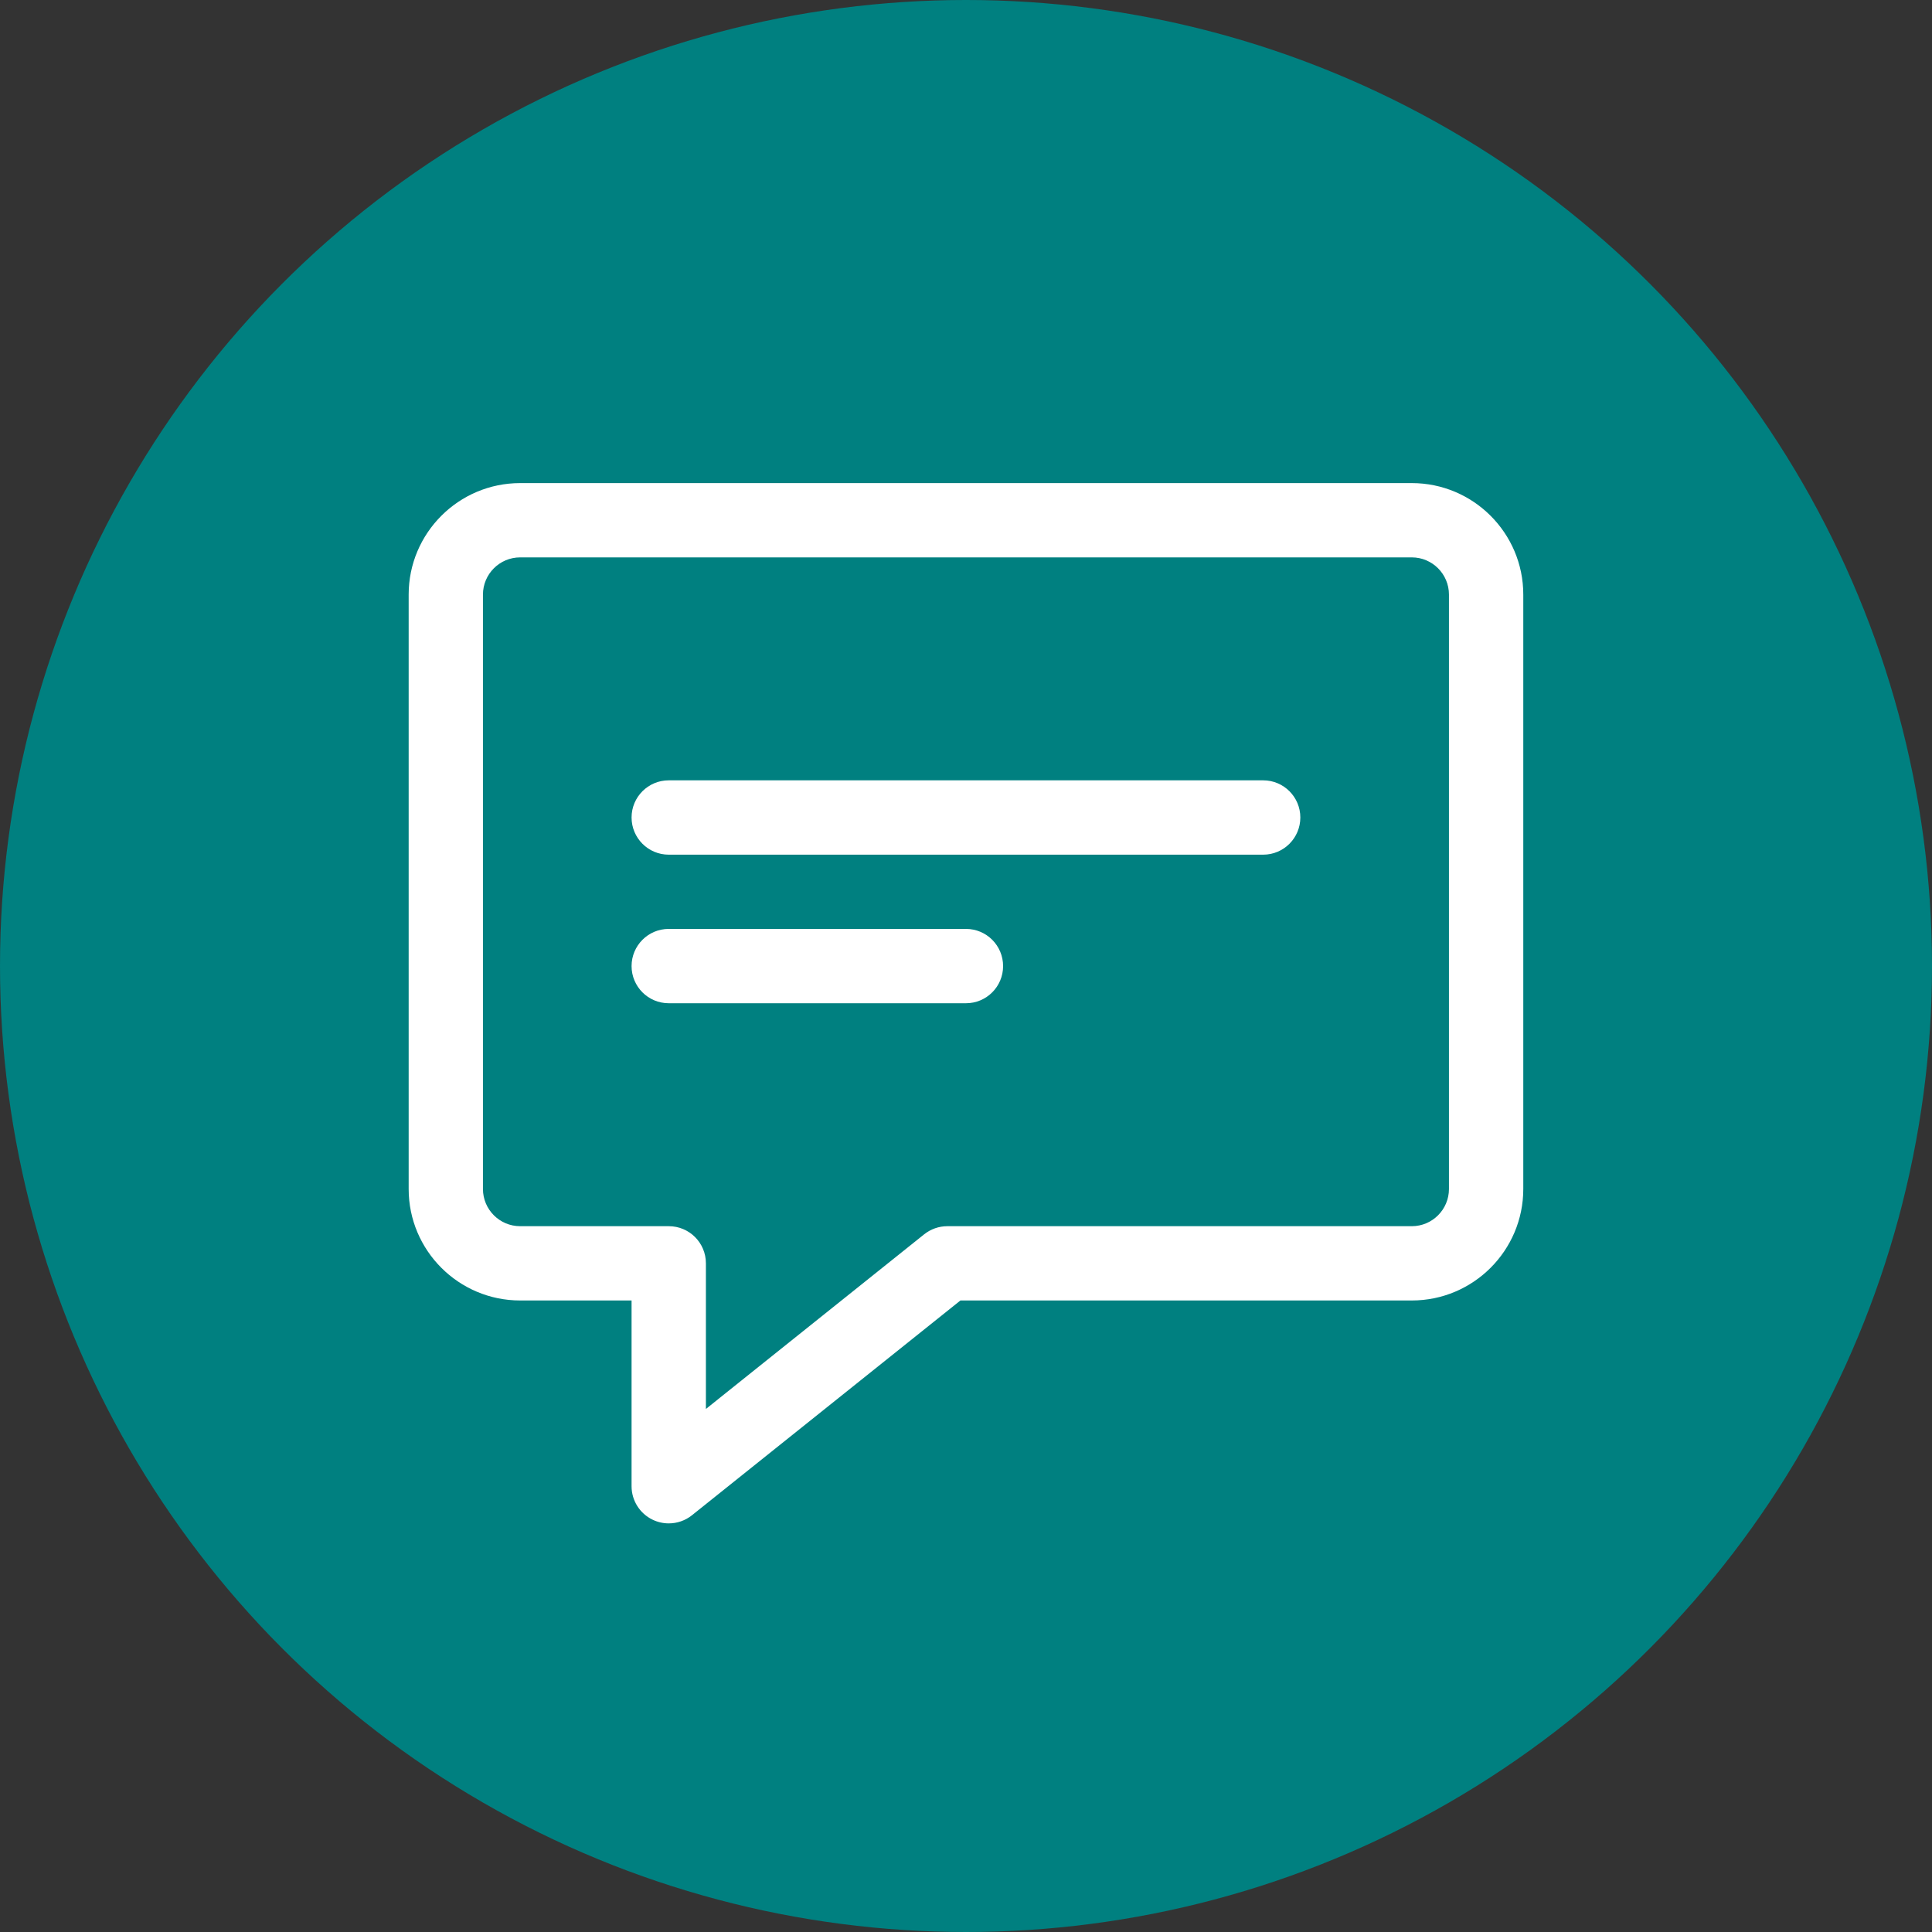 <svg width="40" height="40" viewBox="0 0 40 40" fill="none" xmlns="http://www.w3.org/2000/svg">
<rect x="0" y="0" width="40" height="40" fill="#333333" stroke="none"/>
<g clip-path="url(#clip0_264_810)">
<circle cx="20" cy="20" r="20" fill="#008080"/>
<path d="M13.846 31.54C13.732 31.54 13.619 31.515 13.512 31.464C13.246 31.336 13.076 31.067 13.076 30.771V26.925H10.769C9.496 26.925 8.461 25.89 8.461 24.617V12.31C8.461 11.037 9.496 10.002 10.769 10.002H29.23C30.503 10.002 31.538 11.037 31.538 12.31V24.617C31.538 25.89 30.503 26.925 29.23 26.925H19.885L14.326 31.372C14.187 31.483 14.017 31.54 13.846 31.54ZM10.769 11.54C10.344 11.54 9.999 11.886 9.999 12.31V24.617C9.999 25.041 10.344 25.387 10.769 25.387H13.846C14.271 25.387 14.615 25.73 14.615 26.156V29.171L19.134 25.555C19.271 25.446 19.439 25.387 19.615 25.387H29.23C29.655 25.387 29.999 25.041 29.999 24.617V12.31C29.999 11.886 29.655 11.54 29.23 11.54H10.769Z" fill="white"/>
<path d="M26.153 17.695H13.845C13.42 17.695 13.076 17.35 13.076 16.925C13.076 16.501 13.42 16.156 13.845 16.156H26.153C26.578 16.156 26.922 16.501 26.922 16.925C26.922 17.35 26.578 17.695 26.153 17.695Z" fill="white"/>
<path d="M19.999 20.771H13.845C13.42 20.771 13.076 20.426 13.076 20.002C13.076 19.577 13.42 19.232 13.845 19.232H19.999C20.425 19.232 20.768 19.577 20.768 20.002C20.768 20.426 20.425 20.771 19.999 20.771Z" fill="white"/>
</g>
<defs>
<clipPath id="clip0_264_810">
<rect width="40" height="40" fill="white"/>
</clipPath>
</defs>
</svg>
